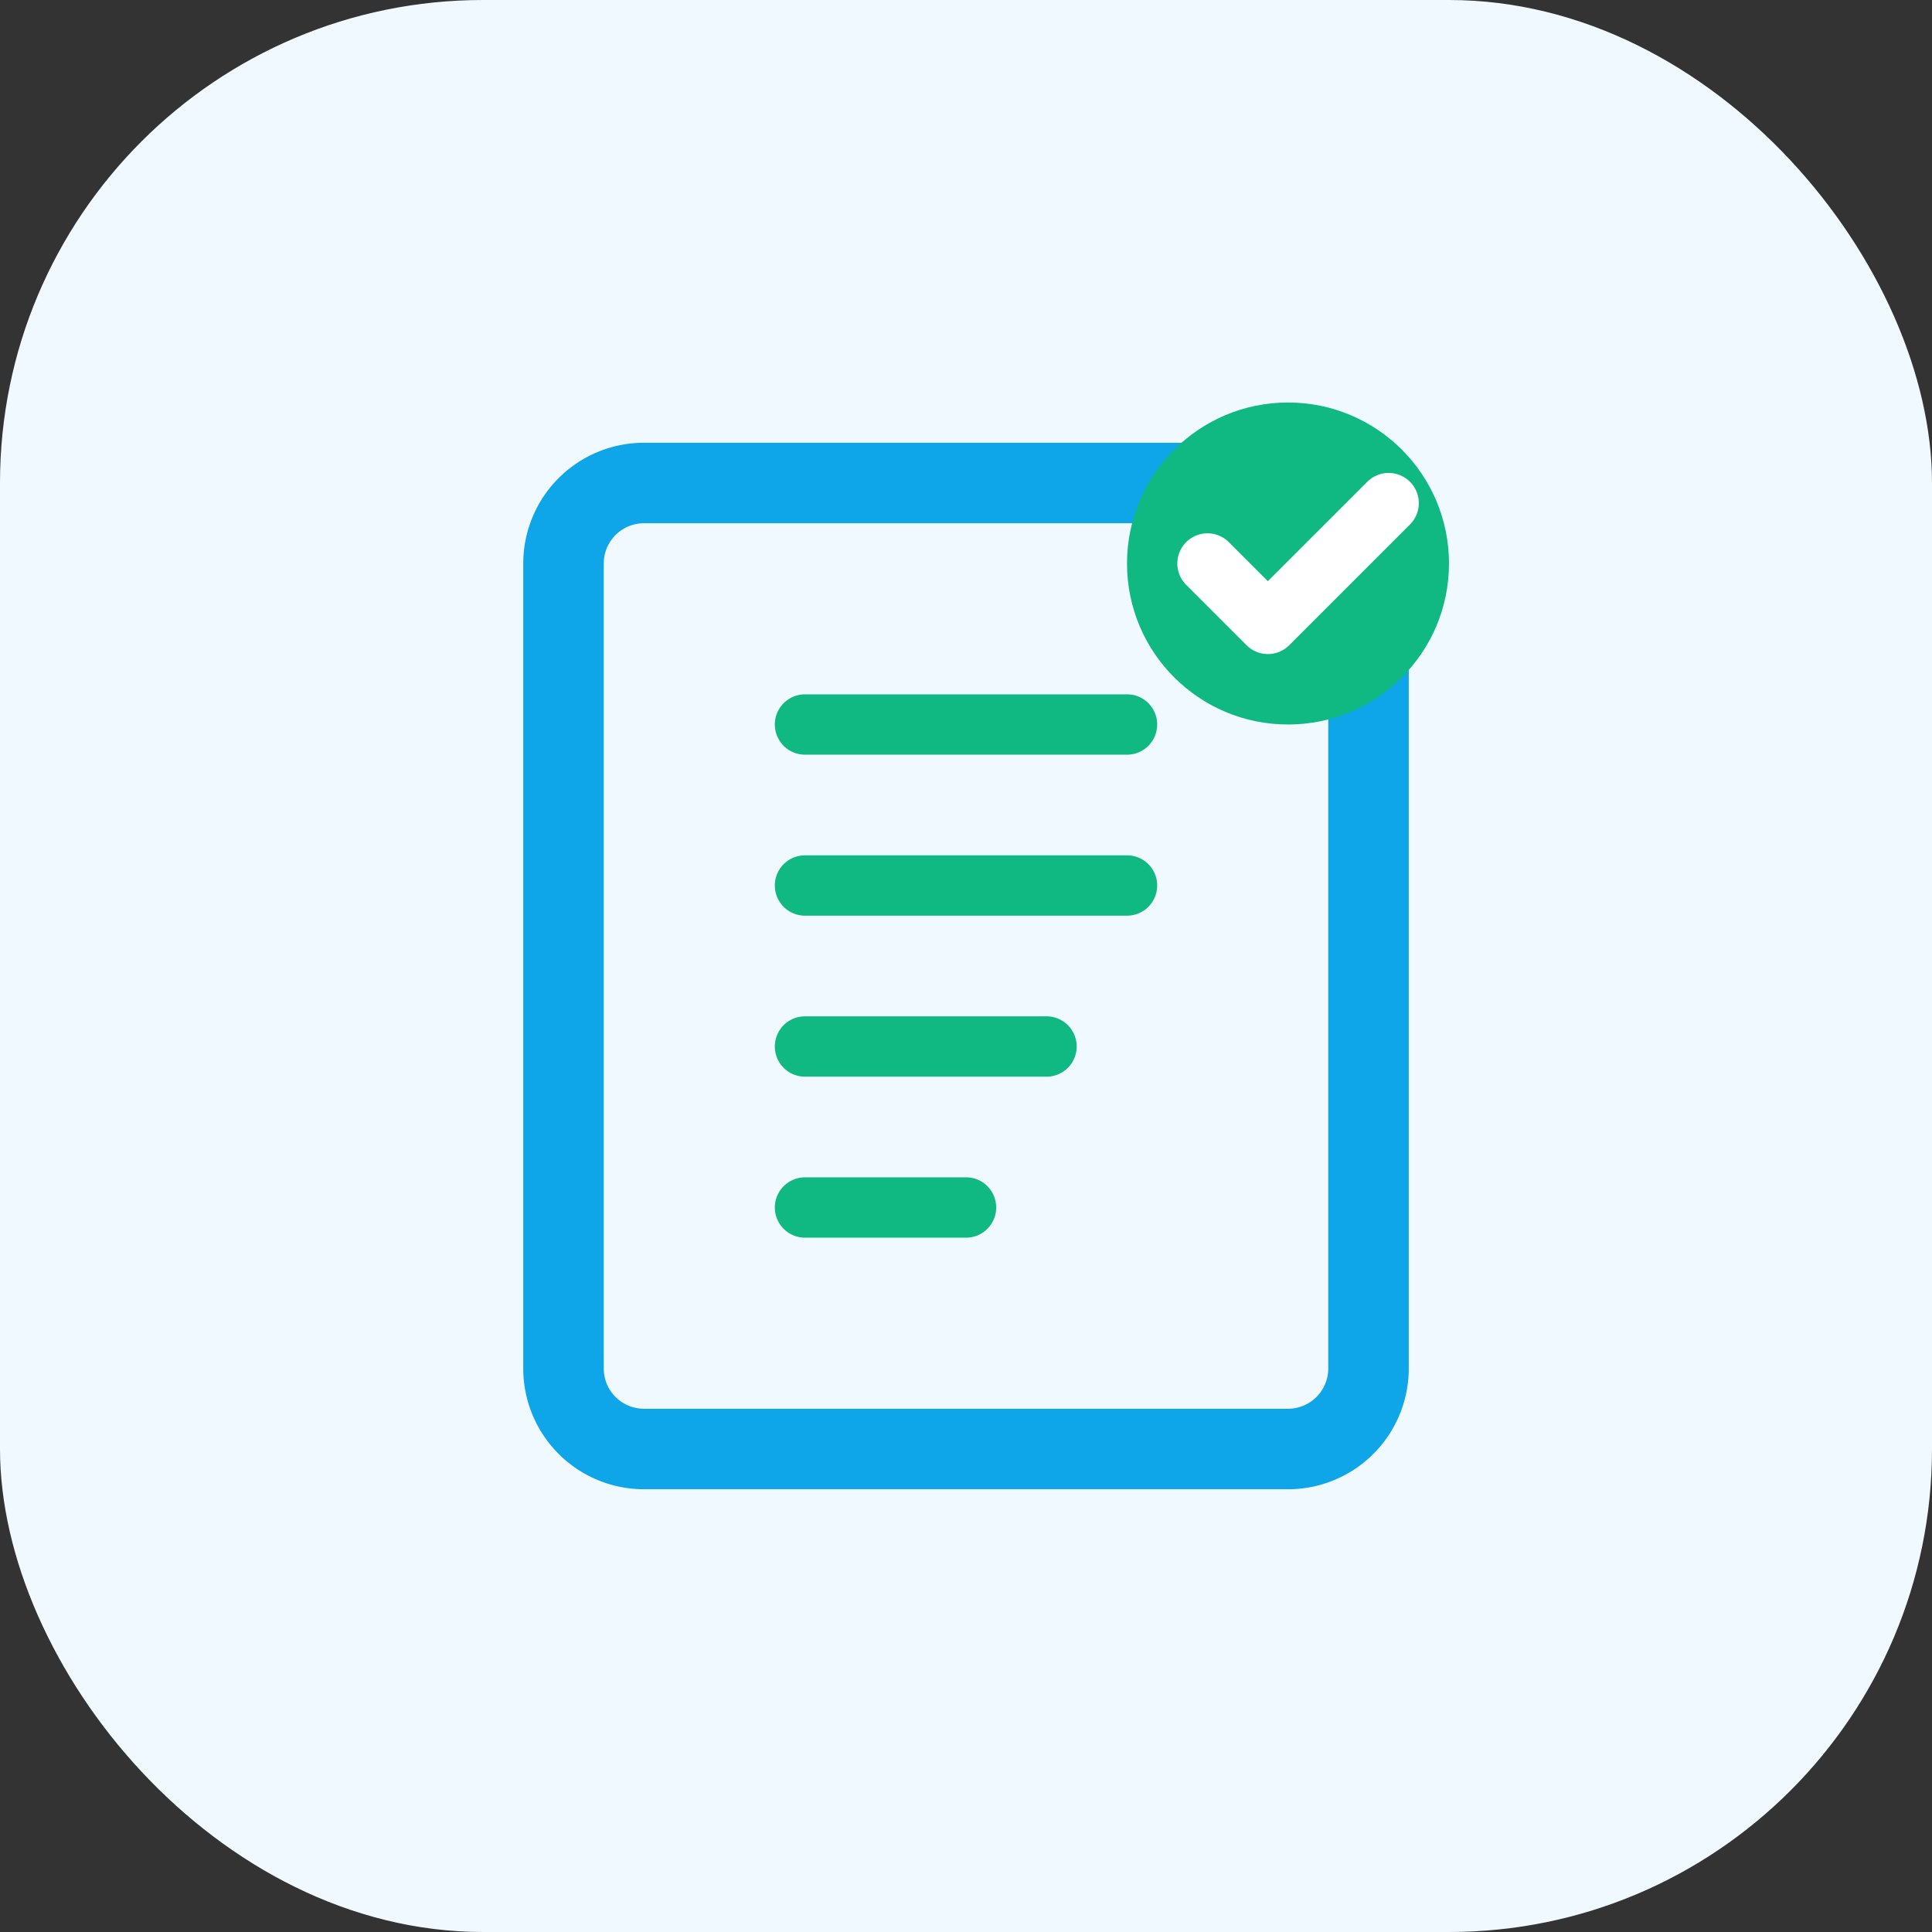 <svg xmlns="http://www.w3.org/2000/svg" width="48" height="48" viewBox="0 0 48 48" fill="none">
  <rect x="0" y="0" width="48" height="48" fill="#333333" stroke="none"/>
  <rect width="48" height="48" rx="12" fill="#f0f9ff"/>
  <path d="M16 12h16a2 2 0 0 1 2 2v20a2 2 0 0 1-2 2H16a2 2 0 0 1-2-2V14a2 2 0 0 1 2-2z" stroke="#0ea5e9" stroke-width="2" fill="none"/>
  <path d="M20 18h8M20 22h8M20 26h6M20 30h4" stroke="#10b981" stroke-width="1.5" stroke-linecap="round"/>
  <circle cx="32" cy="14" r="4" fill="#10b981"/>
  <path d="M30 14l1.5 1.5 3-3" stroke="white" stroke-width="1.5" stroke-linecap="round" stroke-linejoin="round"/>
</svg>
